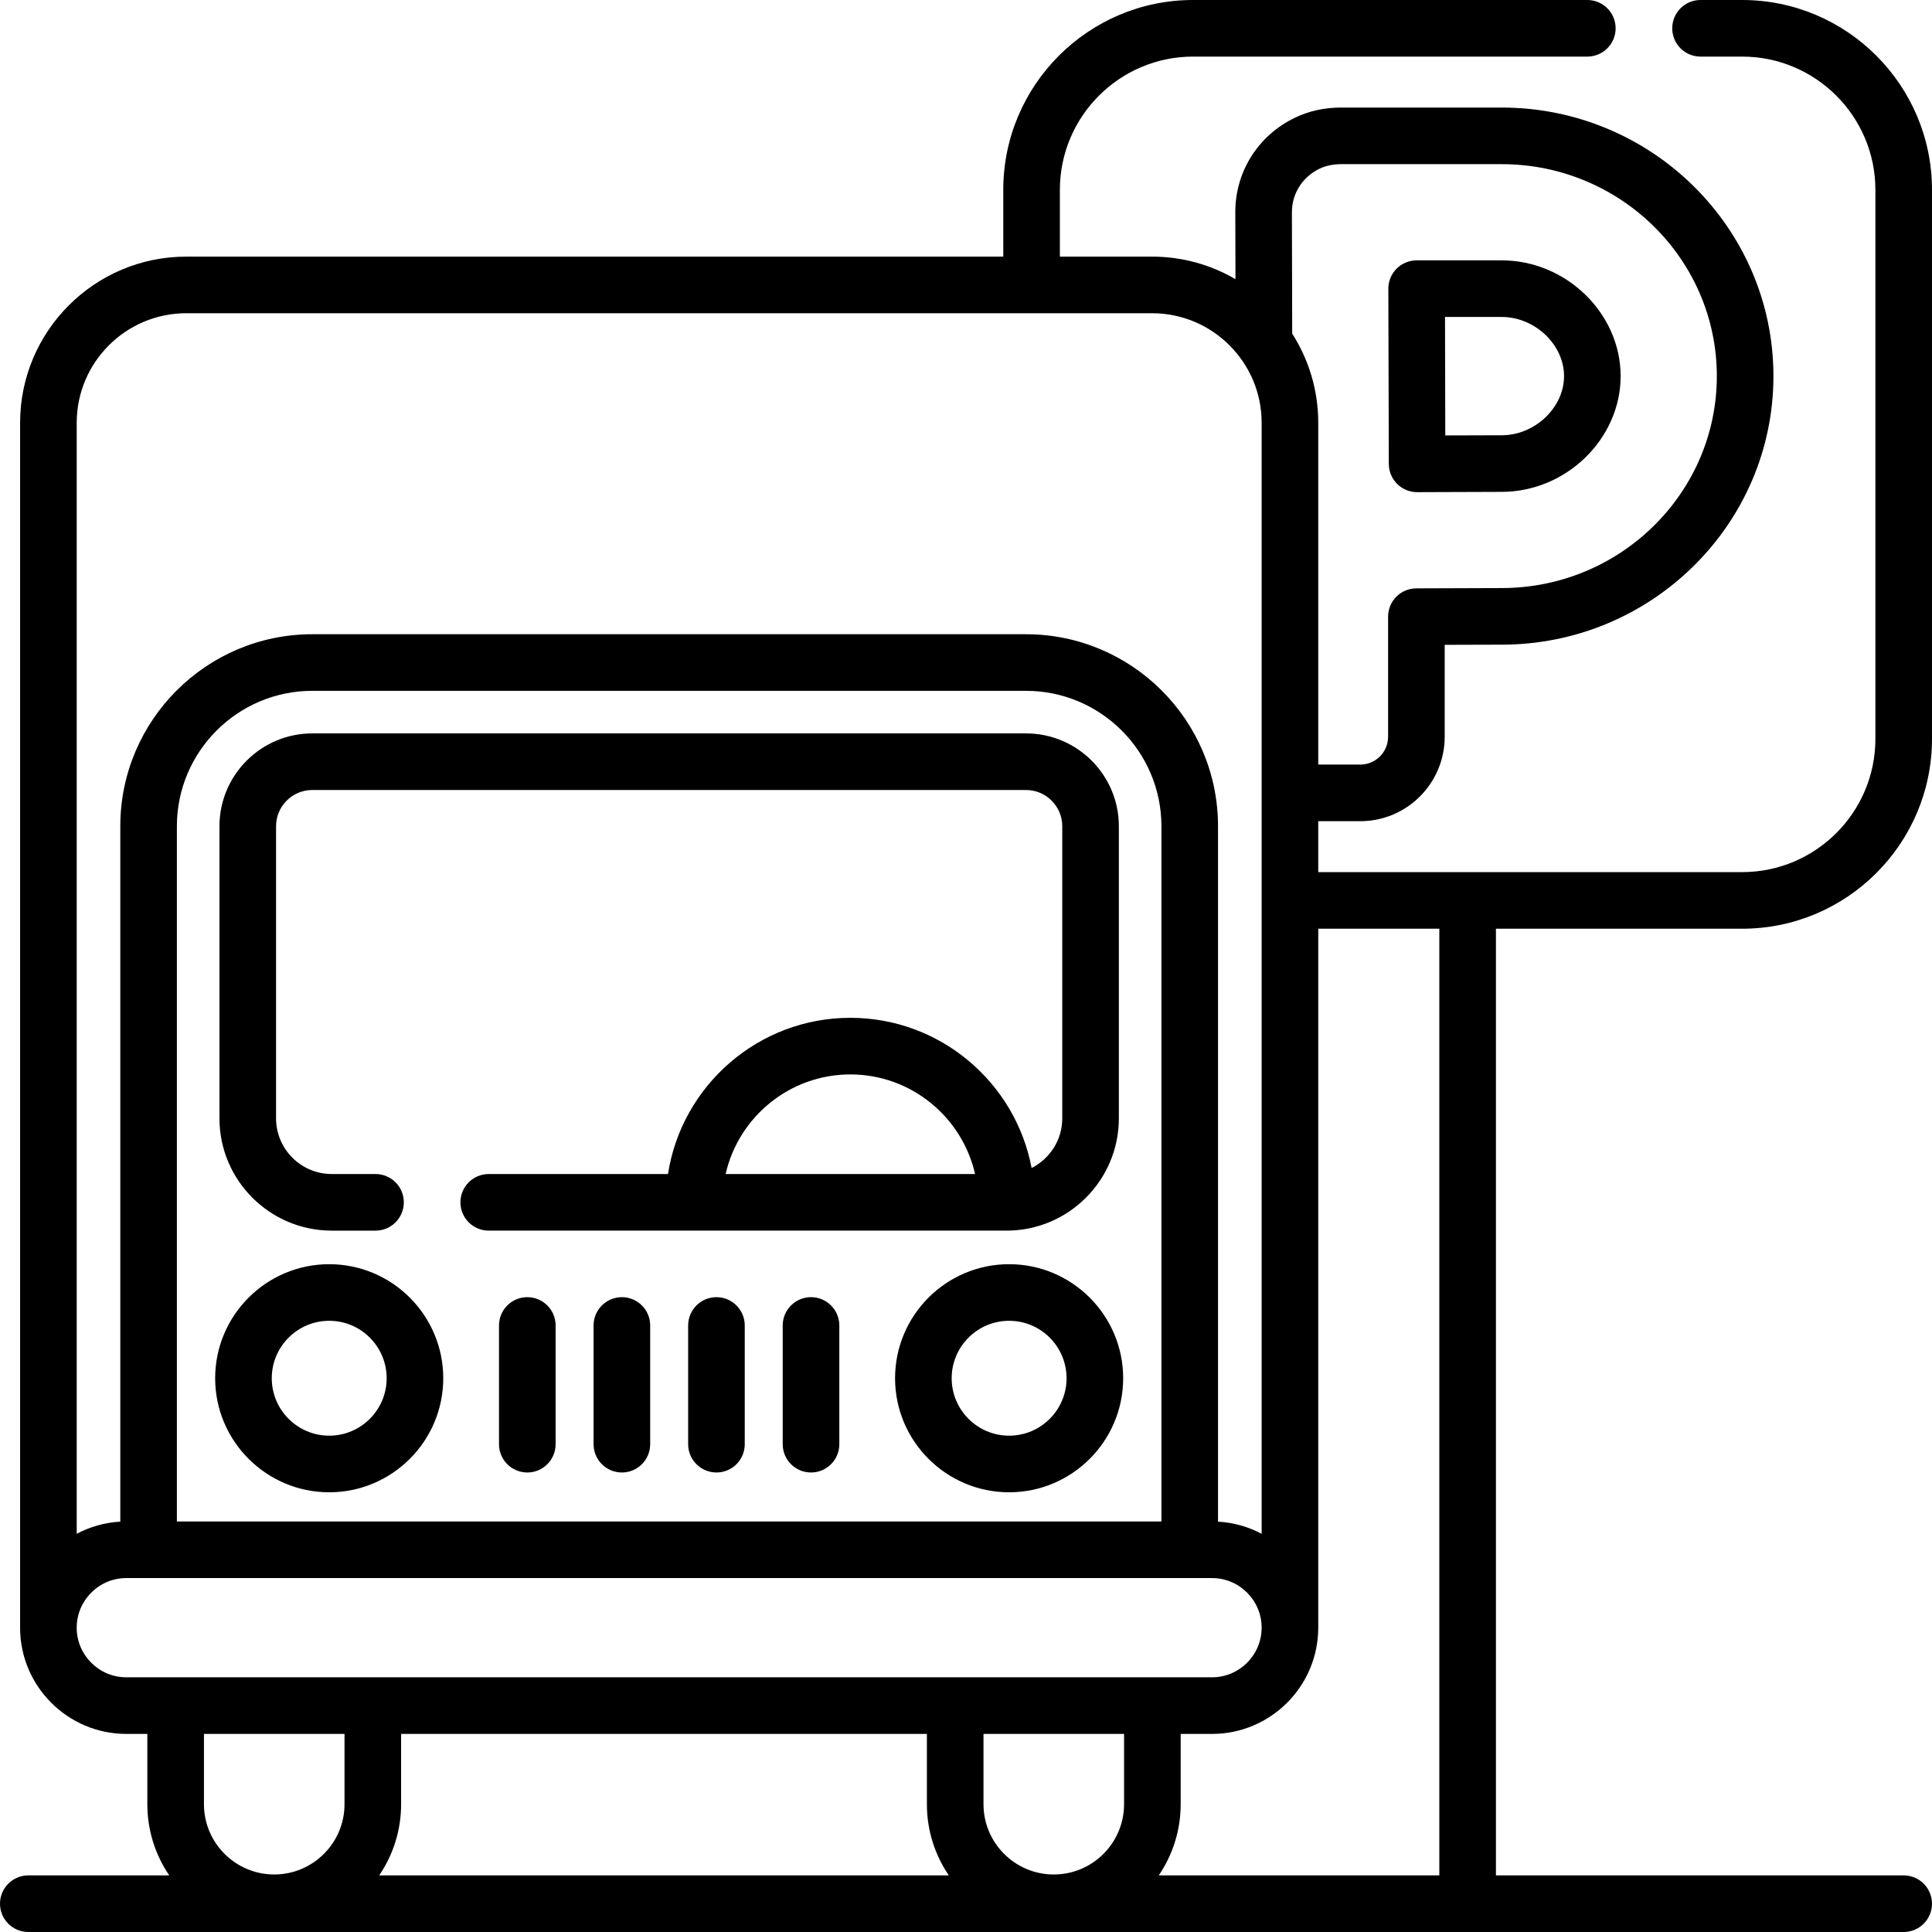<svg width="200" height="200" viewBox="0 0 200 200" fill="none" xmlns="http://www.w3.org/2000/svg">
<g clip-path="url(#clip0_377_12)">
<path d="M180.347 96.141C191.183 96.141 199.999 87.327 199.999 76.492V19.652C199.999 8.816 191.183 0 180.347 0H176.038C174.42 0 173.109 1.312 173.109 2.93C173.109 4.548 174.42 5.859 176.038 5.859H180.347C187.952 5.859 194.14 12.047 194.14 19.652V76.492C194.14 84.096 187.952 90.281 180.347 90.281H136.464V85.003C136.515 85.004 136.565 85.009 136.616 85.009H140.815C145.634 85.009 149.554 81.089 149.554 76.27V66.753C151.848 66.743 154.013 66.735 155.452 66.735C170.964 66.735 183.585 54.264 183.585 38.935C183.585 23.605 170.964 11.134 155.452 11.134H138.831C137.097 11.134 135.481 11.492 134.032 12.196C130.219 14.039 127.861 17.799 127.878 21.997V22.039C127.879 22.388 127.887 25.421 127.896 28.898C125.357 27.419 122.409 26.566 119.264 26.566H109.718V19.652C109.718 12.047 115.903 5.859 123.507 5.859H164.319C165.937 5.859 167.249 4.548 167.249 2.93C167.249 1.312 165.937 0 164.319 0H123.507C112.672 0 103.858 8.816 103.858 19.652V26.566H19.28C9.797 26.566 2.081 34.282 2.081 43.766V168.43C2.081 168.453 2.08 168.475 2.08 168.498C2.08 174.561 7.013 179.494 13.075 179.494H15.252V186.77C15.252 189.5 16.09 192.037 17.521 194.14H2.93C1.312 194.14 0 195.452 0 197.07C0 198.688 1.312 200 2.93 200H197.069C198.687 200 199.999 198.688 199.999 197.07C199.999 195.452 198.687 194.14 197.069 194.14H154.858V96.141H180.347ZM136.588 17.469C137.228 17.158 138.004 16.993 138.831 16.993H155.452C167.734 16.993 177.726 26.836 177.726 38.935C177.726 51.033 167.734 60.876 155.452 60.876C153.402 60.876 149.885 60.891 146.611 60.907C144.998 60.915 143.695 62.224 143.695 63.837V76.27C143.695 77.858 142.404 79.149 140.816 79.149H136.617C136.565 79.149 136.516 79.141 136.465 79.139V43.766C136.465 40.371 135.472 37.206 133.768 34.537C133.759 29.445 133.74 22.558 133.738 21.985C133.73 20.053 134.82 18.323 136.588 17.469ZM19.28 32.426H119.265C125.518 32.426 130.605 37.513 130.605 43.766V158.78C129.243 158.058 127.713 157.612 126.089 157.521V85.532C126.089 74.572 117.173 65.656 106.214 65.656H32.329C21.369 65.656 12.453 74.572 12.453 85.532V157.521C10.831 157.612 9.302 158.057 7.941 158.779V43.766C7.941 37.513 13.028 32.426 19.28 32.426ZM120.23 157.502H18.312V85.532C18.312 77.803 24.6 71.515 32.329 71.515H106.214C113.943 71.515 120.23 77.803 120.23 85.532V157.502ZM7.939 168.5H7.941V168.464C7.959 165.648 10.255 163.361 13.075 163.361H125.467C128.299 163.361 130.604 165.666 130.604 168.498C130.604 171.33 128.3 173.634 125.467 173.634H13.075C10.244 173.634 7.94 171.331 7.939 168.5ZM116.363 186.77C116.363 190.782 113.099 194.046 109.087 194.046C105.075 194.046 101.811 190.782 101.811 186.77V179.494H116.363L116.363 186.77ZM35.664 179.494V186.77C35.664 190.782 32.4 194.045 28.388 194.045C24.377 194.045 21.113 190.781 21.113 186.77V179.494H35.664ZM41.523 186.77V179.494H95.952V186.77C95.952 189.5 96.79 192.037 98.221 194.141H39.254C40.685 192.037 41.523 189.5 41.523 186.77ZM148.998 194.141H119.954C121.385 192.037 122.223 189.5 122.223 186.77V179.494H125.468C131.53 179.494 136.462 174.562 136.464 168.5H136.465V96.141H148.999L148.998 194.141Z" fill="black"/>
<path d="M143.77 48.034C143.774 48.811 144.086 49.554 144.638 50.101C145.187 50.644 145.928 50.948 146.699 50.948H146.714C149.955 50.932 153.417 50.918 155.453 50.918C162.129 50.918 167.768 45.43 167.768 38.935C167.768 32.44 162.129 26.952 155.453 26.952H146.649C145.871 26.952 145.125 27.262 144.575 27.813C144.025 28.364 143.717 29.111 143.72 29.89C143.73 33.407 143.753 44.661 143.77 48.034ZM155.453 32.812C158.892 32.812 161.909 35.673 161.909 38.936C161.909 42.198 158.892 45.059 155.453 45.059C154.021 45.059 151.885 45.066 149.615 45.076C149.605 42.684 149.593 35.327 149.587 32.812L155.453 32.812Z" fill="black"/>
<path d="M115.823 115.773V85.531C115.823 80.233 111.513 75.922 106.214 75.922H32.327C27.029 75.922 22.718 80.232 22.718 85.531V115.773C22.718 122.181 27.933 127.395 34.343 127.395H38.874C40.492 127.395 41.804 126.083 41.804 124.465C41.804 122.847 40.492 121.535 38.874 121.535H34.343C31.163 121.535 28.577 118.95 28.577 115.773V85.531C28.577 83.464 30.259 81.781 32.327 81.781H106.214C108.281 81.781 109.964 83.463 109.964 85.531V115.773C109.964 118.018 108.671 119.961 106.793 120.912C105.122 112.072 97.346 105.364 88.028 105.364C78.492 105.364 70.565 112.389 69.151 121.535H50.593C48.975 121.535 47.663 122.846 47.663 124.464C47.663 126.082 48.975 127.394 50.593 127.394H104.199C110.608 127.395 115.823 122.181 115.823 115.773ZM88.028 111.224C94.322 111.224 99.601 115.639 100.939 121.535H75.116C76.454 115.64 81.733 111.224 88.028 111.224Z" fill="black"/>
<path d="M34.08 130.869C27.57 130.869 22.273 136.165 22.273 142.675C22.273 149.185 27.57 154.481 34.08 154.481C40.59 154.481 45.886 149.185 45.886 142.675C45.886 136.165 40.59 130.869 34.08 130.869ZM34.08 148.621C30.8 148.621 28.133 145.954 28.133 142.675C28.133 139.396 30.801 136.728 34.08 136.728C37.359 136.728 40.027 139.395 40.027 142.675C40.027 145.954 37.359 148.621 34.08 148.621Z" fill="black"/>
<path d="M104.463 130.869C97.953 130.869 92.657 136.165 92.657 142.675C92.657 149.185 97.954 154.481 104.463 154.481C110.973 154.481 116.27 149.185 116.27 142.675C116.27 136.165 110.974 130.869 104.463 130.869ZM104.463 148.621C101.184 148.621 98.517 145.954 98.517 142.675C98.517 139.396 101.185 136.728 104.463 136.728C107.742 136.728 110.41 139.395 110.41 142.675C110.41 145.954 107.743 148.621 104.463 148.621Z" fill="black"/>
<path d="M54.587 134.282C52.969 134.282 51.657 135.594 51.657 137.212V149.503C51.657 151.121 52.969 152.432 54.587 152.432C56.205 152.432 57.517 151.121 57.517 149.503V137.212C57.517 135.594 56.205 134.282 54.587 134.282Z" fill="black"/>
<path d="M64.377 134.282C62.759 134.282 61.447 135.594 61.447 137.212V149.503C61.447 151.121 62.759 152.432 64.377 152.432C65.995 152.432 67.307 151.121 67.307 149.503V137.212C67.307 135.594 65.995 134.282 64.377 134.282Z" fill="black"/>
<path d="M74.167 134.282C72.549 134.282 71.237 135.594 71.237 137.212V149.503C71.237 151.121 72.549 152.432 74.167 152.432C75.785 152.432 77.097 151.121 77.097 149.503V137.212C77.097 135.594 75.785 134.282 74.167 134.282Z" fill="black"/>
<path d="M83.956 134.282C82.338 134.282 81.026 135.594 81.026 137.212V149.503C81.026 151.121 82.338 152.432 83.956 152.432C85.574 152.432 86.886 151.121 86.886 149.503V137.212C86.886 135.594 85.574 134.282 83.956 134.282Z" fill="black"/>
</g>
<defs>
<clipPath id="clip0_377_12">
<rect width="200" height="200" fill="white"/>
</clipPath>
</defs>
</svg>
